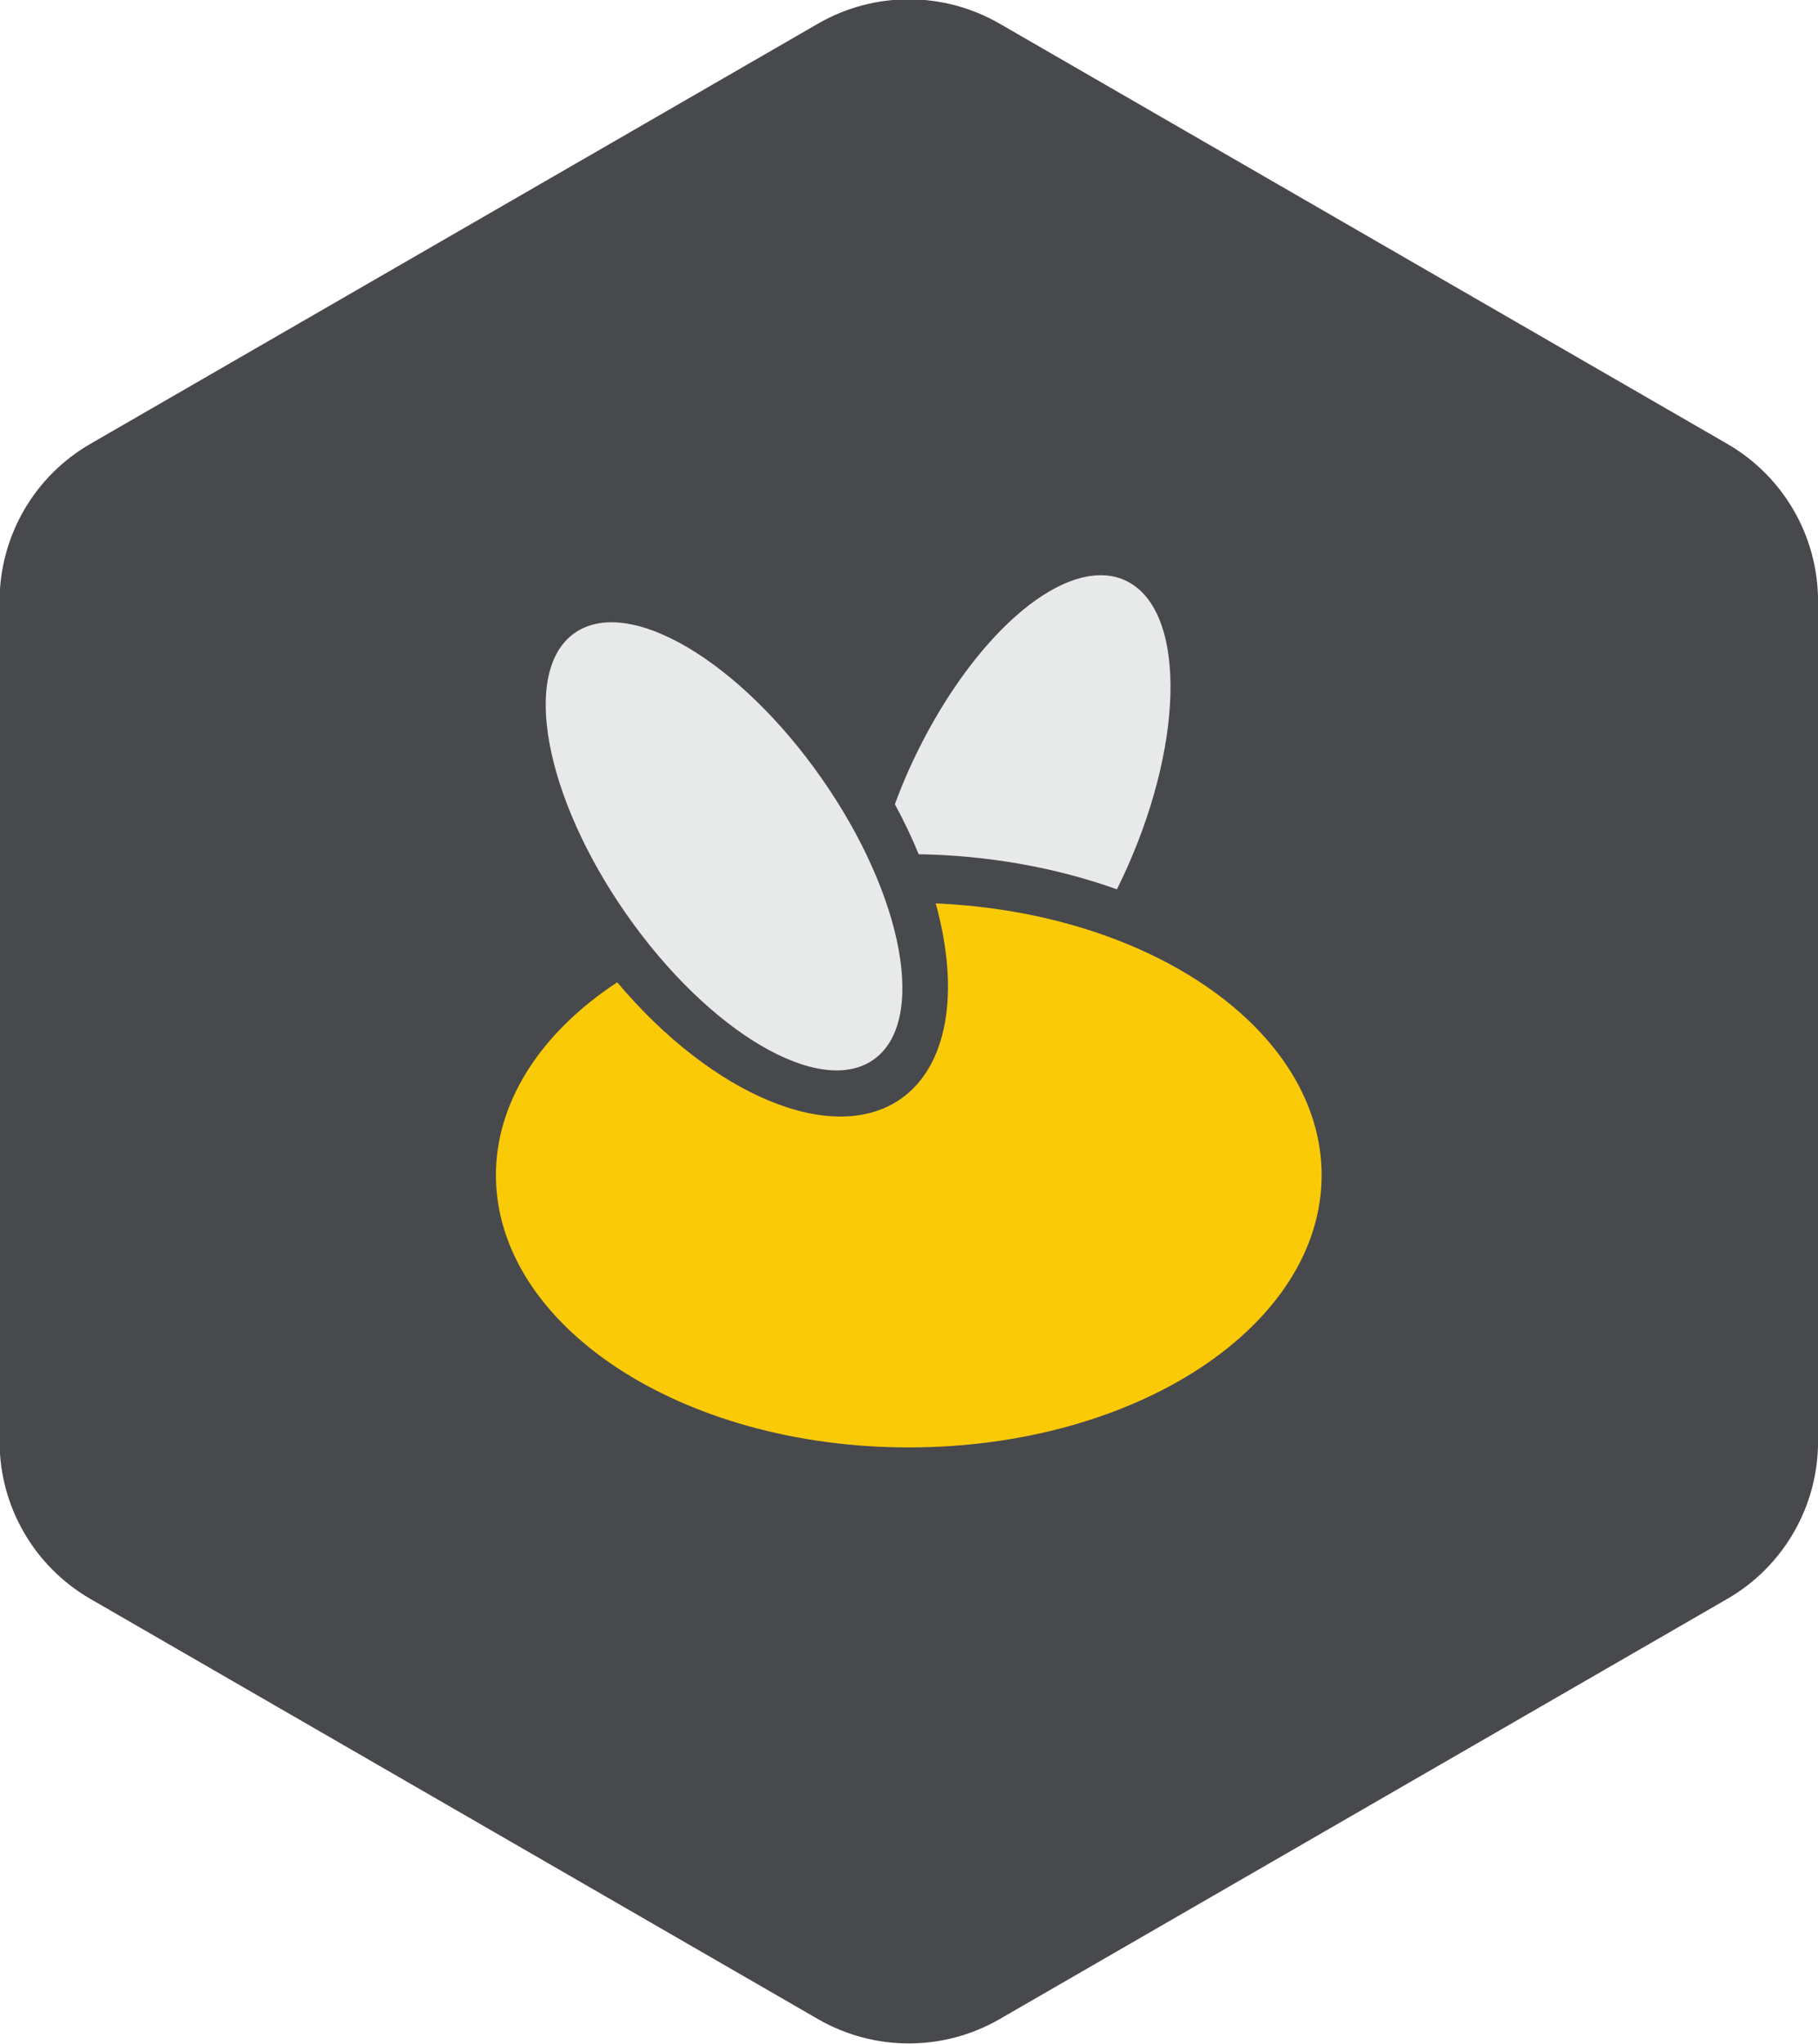 <?xml version="1.0" encoding="UTF-8" standalone="no"?> <svg xmlns:inkscape="http://www.inkscape.org/namespaces/inkscape" xmlns:sodipodi="http://sodipodi.sourceforge.net/DTD/sodipodi-0.dtd" xmlns="http://www.w3.org/2000/svg" xmlns:svg="http://www.w3.org/2000/svg" xmlns:rdf="http://www.w3.org/1999/02/22-rdf-syntax-ns#" xmlns:cc="http://creativecommons.org/ns#" xmlns:dc="http://purl.org/dc/elements/1.1/" viewBox="0 0 57.209 64.292" height="64.292" width="57.209" xml:space="preserve" version="1.1" id="svg2" sodipodi:docname="bumblebee-logo-web-small.svg" inkscape:version="1.2.2 (b0a8486541, 2022-12-01)" inkscape:export-filename="/home/user/code/bumblebee-web/app/assets/images/bumblebee-logo.png" inkscape:export-xdpi="190.37" inkscape:export-ydpi="190.37"><defs id="defs6"></defs><g transform="matrix(1.25,0,0,-1.25,29.035,93.868)" id="g10"><g transform="scale(0.1)" id="g12"></g><g transform="matrix(0.887,0,0,0.887,15.935,3.29)" id="g4165"><g id="g1112" transform="translate(-131.689,51.553)"><path d="M 90.102,-15.968 110.754,-27.891 c 1.595,-0.92 3.559,-0.92 5.153,0 l 20.652,11.923 c 1.595,0.921 2.577,2.622 2.577,4.463 v 23.847 c 0,1.841 -0.982,3.542 -2.577,4.463 l -20.652,11.923 c -1.595,0.921 -3.559,0.921 -5.153,0 l -20.652,-11.923 c -1.595,-0.92 -2.577,-2.622 -2.577,-4.463 v -23.847 c 0,-1.841 0.982,-3.542 2.577,-4.463" style="fill:#48494d;fill-opacity:1;fill-rule:nonzero;stroke:none;stroke-width:0.1" id="path14" inkscape:export-filename="dark.png" inkscape:export-xdpi="190.37" inkscape:export-ydpi="190.37"></path><path d="m 114.094,3.765 c 0.702,-2.534 0.329,-4.62 -0.99,-5.545 -1.912,-1.333 -5.317,0.066 -8.05,3.307 -2.206,-1.452 -3.445,-3.423 -3.442,-5.478 0.009,-4.267 5.258,-7.722 11.726,-7.719 6.468,0.003 11.709,3.463 11.709,7.73 v 0.023 c -0.025,4.062 -4.81,7.418 -10.954,7.683" style="fill:#fbca07;fill-opacity:1;fill-rule:nonzero;stroke:none;stroke-width:0.1" id="path16"></path><path d="m 103.847,11.439 c -1.527,-1.069 -0.866,-4.646 1.475,-7.99 2.341,-3.343 5.477,-5.187 7.004,-4.118 1.527,1.069 0.866,4.647 -1.475,7.99 -2.341,3.344 -5.477,5.187 -7.004,4.118" style="fill:#e8e9e9;fill-opacity:1;fill-rule:nonzero;stroke:none;stroke-width:0.1" id="path18"></path><path d="m 118.886,13.074 c -1.738,0.102 -4.088,-2.24 -5.568,-5.548 -0.138,-0.312 -0.266,-0.629 -0.383,-0.946 0.255,-0.469 0.481,-0.944 0.676,-1.419 1.958,-0.032 3.881,-0.372 5.625,-0.995 0.097,0.194 0.19,0.391 0.28,0.589 1.679,3.754 1.652,7.418 -0.059,8.183 -0.176,0.079 -0.367,0.125 -0.571,0.137" style="fill:#e8e9e9;fill-opacity:1;fill-rule:nonzero;stroke:none;stroke-width:0.1" id="path20"></path></g></g></g></svg> 
